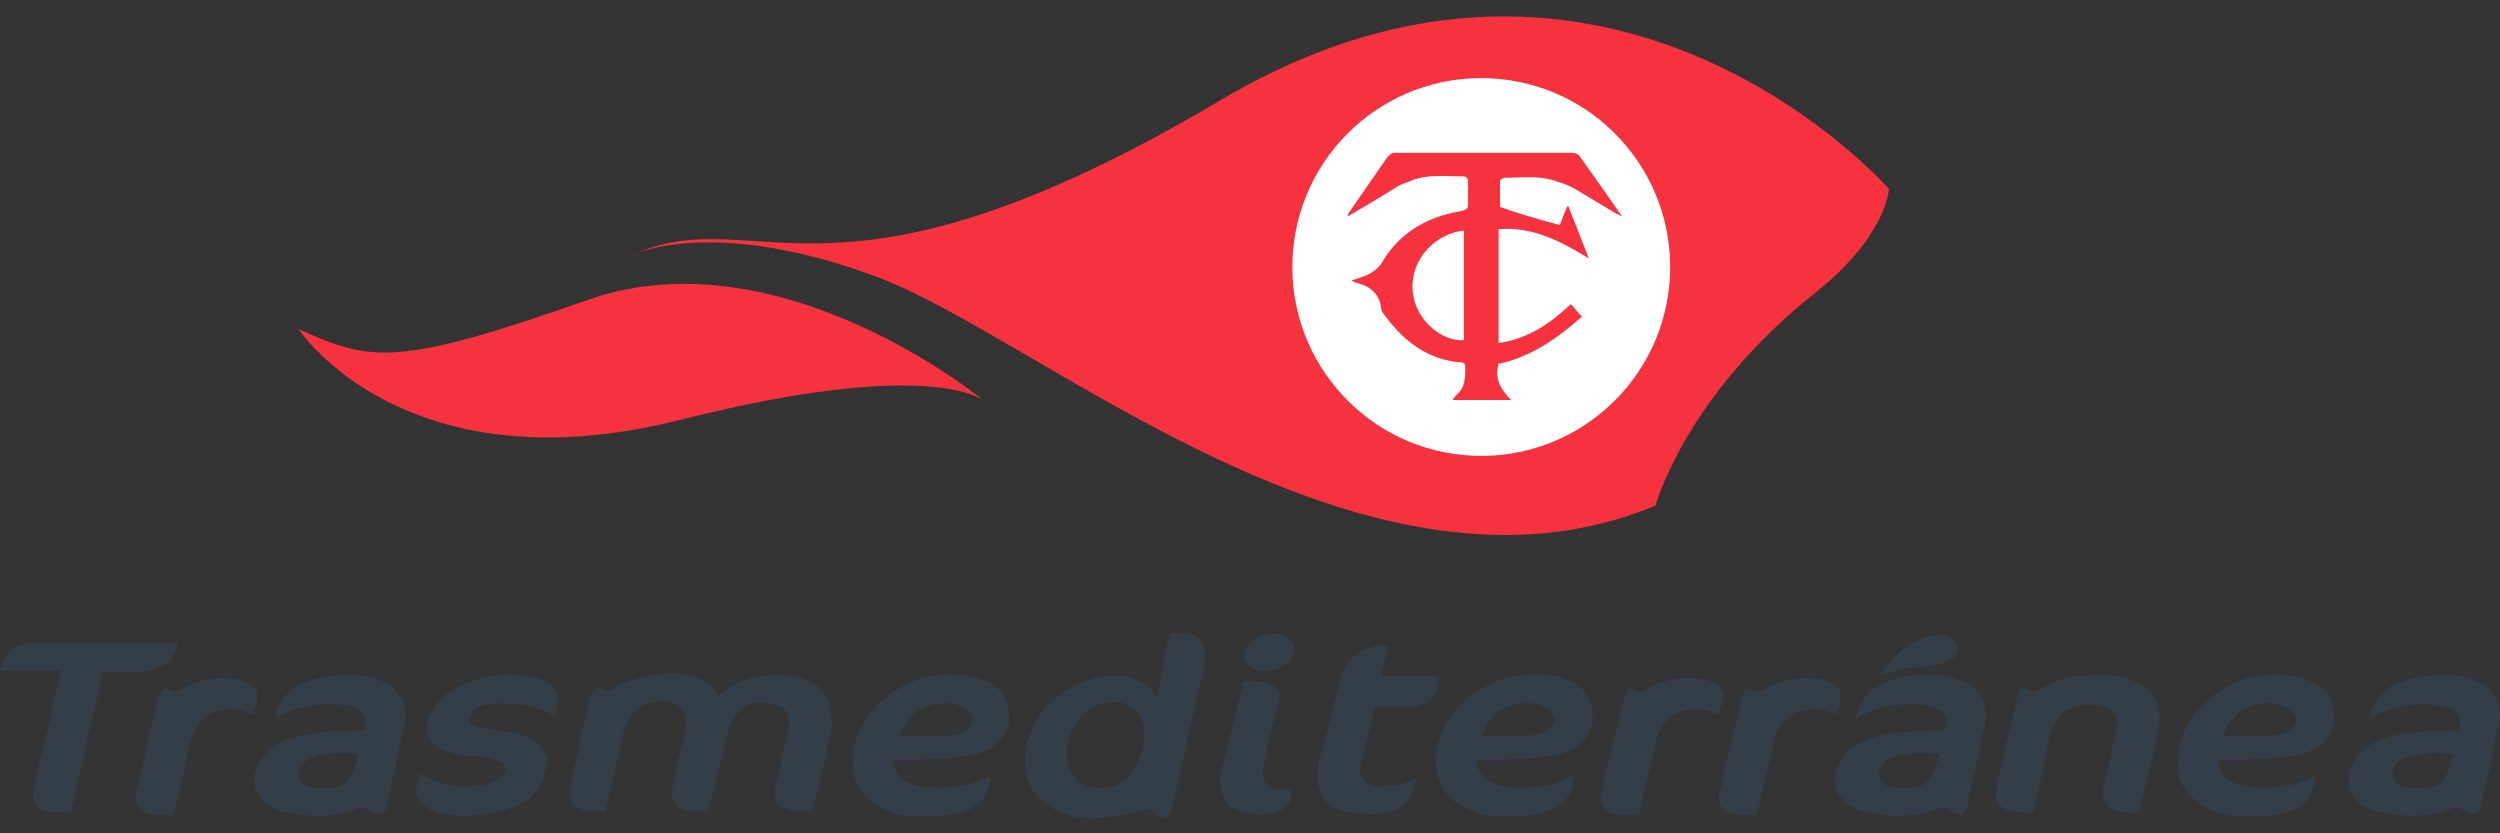 <?xml version="1.0" encoding="utf-8"?>
<!-- Generator: Adobe Illustrator 21.1.0, SVG Export Plug-In . SVG Version: 6.00 Build 0)  -->
<svg version="1.1" id="tras" xmlns="http://www.w3.org/2000/svg" xmlns:xlink="http://www.w3.org/1999/xlink" x="0px" y="0px"
	 viewBox="0 0 180 60" enable-background="new 0 0 180 60" xml:space="preserve">
<rect x="0" y="0" width="180" height="60" fill="#333333" stroke="none"/>
<g>
	<g>
		<path fill="#EB2129" d="M45.8,18.3c-0.1,0.1-0.2,0.1-0.2,0.1C45.6,18.4,45.7,18.3,45.8,18.3z"/>
		<path fill="#F7323F" d="M136,13.6c0,0-20.1-23-48.1-6.4c-27.8,16.5-33.2,7.3-42,11c1.1-0.4,6.8-2.2,17.4,1.8
			c11.8,4.5,35.1,25.1,55.9,16.4c0,0,2.1-7.9,11.6-15.4C135.9,16.9,136,13.6,136,13.6z"/>
		<path fill="#F7323F" d="M42.3,21.6c-13.9,4.9-15.6,4.4-20.8,2.1c0,0,7.6,11.6,27.6,6.5c18.3-4.6,21.8-1.3,21.8-1.3
			S56.2,16.7,42.3,21.6z"/>
	</g>
	
		<ellipse transform="matrix(8.983141e-02 -0.996 0.996 8.983141e-02 77.942 123.772)" fill="#FFFFFF" cx="106.7" cy="19.2" rx="13.6" ry="13.6"/>
	<path fill="#F7323F" d="M112.3,16.2c0.2-0.4,0.3-0.9,0.6-1.4c0.5,1.3,1,2.5,1.5,3.8c-2-1.2-4-2.3-6.5-2.1c0,2.7,0,5.4,0,8.2
		c2.1-0.3,3.7-1.4,5.2-2.8c0.3,0.3,0.5,0.6,0.8,0.9c-1.8,1.6-3.7,2.9-6,3.4c-0.3,1,0.1,1.8,0.9,2.6c-1.5,0-2.8,0-4.2,0
		c0.1-0.2,0.2-0.3,0.3-0.4c0.6-0.5,0.6-1.2,0.6-2c0-0.2-0.1-0.3-0.3-0.3c-2.4-0.2-4.1-1.5-5.5-3.4c-0.2-0.2-0.3-0.5-0.3-0.8
		c-0.2-0.8-0.8-1.3-1.6-1.5c-0.1,0-0.3-0.1-0.5-0.2c0.3-0.1,0.6-0.2,0.9-0.3c0.5-0.2,1-0.5,1.3-1c1.3-2.2,3.3-3.3,5.7-3.7
		c0.3-0.1,0.5-0.1,0.5-0.5c0-0.5,0-1,0-1.6c0-0.2-0.1-0.4-0.3-0.4c-1.4,0-2.7-0.2-4,0.4c-0.3,0.1-0.6,0.2-0.9,0.4
		c-1.1,0.7-2.3,1.4-3.5,2.1c0.1-0.2,0.1-0.3,0.2-0.4c0.9-1.3,1.8-2.6,2.7-3.9c0.2-0.2,0.3-0.3,0.6-0.3c4.2,0,8.5,0,12.7,0
		c0.2,0,0.4,0.1,0.5,0.2c1,1.4,2,2.8,3.1,4.4c-0.2-0.1-0.3-0.2-0.4-0.2c-1-0.6-2-1.2-3-1.8c-0.4-0.2-0.8-0.4-1.2-0.5
		c-1.3-0.5-2.6-0.3-3.9-0.3c-0.1,0-0.3,0.2-0.3,0.2c0,0.7,0,1.4,0,1.9C109.4,15.4,110.8,15.8,112.3,16.2z M105.4,16.6
		c-2,0.2-3.8,2-3.7,4.2c0.1,2.2,2.1,3.8,3.7,3.7C105.4,21.9,105.4,19.3,105.4,16.6z"/>
	<g>
		<ellipse transform="matrix(0.964 -0.266 0.266 0.964 -9.203 25.978)" fill="#333E48" cx="91.4" cy="47" rx="1.8" ry="1.3"/>
		<path fill="#333E48" d="M107.2,49.3c-2.7,1.4-3.9,3.6-3.8,5.9c0.1,2.3,2.5,3.6,4.7,3.6c2.2,0,5.2-0.1,5.2-3c0,0-1.1,0.9-3.8,0.9
			c-2.7,0-3.1-1.1-3.2-2c0,0,4.5,0.1,6.3-0.5c1.8-0.6,2.5-2.1,1.8-3.9S109.9,47.9,107.2,49.3z M109.6,53c-1.8,0-2.9,0-2.9,0
			s0.4-1.7,2.1-2.2c1.8-0.5,3.1,0.2,3.1,1C111.9,52.3,111.5,53,109.6,53z"/>
		<path fill="#333E48" d="M160.6,49.3c-2.7,1.4-3.9,3.6-3.8,5.9c0.1,2.3,2.5,3.6,4.7,3.6c2.2,0,5.2-0.1,5.2-3c0,0-1.1,0.9-3.8,0.9
			c-2.7,0-3.1-1.1-3.2-2c0,0,4.5,0.1,6.3-0.5c1.8-0.6,2.5-2.1,1.8-3.9C167,48.6,163.2,47.9,160.6,49.3z M163,53c-1.8,0-2.9,0-2.9,0
			s0.4-1.7,2.1-2.2s3.1,0.2,3.1,1C165.3,52.3,164.8,53,163,53z"/>
		<path fill="#333E48" d="M91,55.1c0.4-2.2,1.1-4.6,1.1-4.6s0.6-1.7-2.6-1.4L88,55.3c0,0-1,3,2.2,3.3c3.2,0.3,2.8-1.8,2.8-1.8
			S90.5,57.4,91,55.1z"/>
		<path fill="#333E48" d="M98.2,54.2l0.8-3.3l2.4,0c2.4,0,2.2-2.2,2.2-2.2l-4.2,0l0.6-2.2c-2.6-0.2-3.4,2-3.4,2L95.2,54
			c-0.2,0.6-0.3,1-0.3,1.2l0,0c0,0,0,0,0,0c0,0,0,0,0,0l0,0c-0.4,3,1.7,3.5,4.4,3.4c2.7-0.2,2.6-2.5,2.6-2.5
			c-0.7,0.4-2.1,0.5-2.1,0.5c-2.2,0.1-1.9-1.2-1.8-1.6L98.2,54.2z"/>
		<path fill="#333E48" d="M123,49c-1-0.3-2.6-0.3-4,0.4c-0.5,0.2-0.7,0.6-1.3,0.3c-0.5-0.4-0.7,0.3-0.7,0.3l-0.7,2.8
			c0,0.1-0.1,0.3-0.1,0.4l-0.9,3.9c0,0-0.5,1.5,1.6,1.6h1.1l1.3-5.6c0,0,0.7-3,4.4-1.7C123.7,51.3,124.8,49.5,123,49z"/>
		<path fill="#333E48" d="M131.5,49c-1-0.3-2.6-0.3-4,0.4c-0.5,0.2-0.7,0.6-1.3,0.3c-0.5-0.4-0.7,0.3-0.7,0.3l-0.7,2.8
			c0,0.1-0.1,0.3-0.1,0.4l-0.9,3.9c0,0-0.5,1.5,1.6,1.6h1.1l1.3-5.6c0,0,0.7-3,4.4-1.7C132.2,51.3,133.3,49.5,131.5,49z"/>
		<path fill="#333E48" d="M141.2,49c-2.5-1-5.4,0-6,0.4c-0.7,0.4-1.4,1.1-1.6,2.4c0,0,1.5-1.2,4.3-1.1c2.8,0.1,2.2,1.5,2.1,1.9
			c0,0-4.7-0.2-6.6,1.2c-1.9,1.5-1.8,4.1,1,4.7c1.1,0.2,2.1,0.3,3,0.2c0,0,0,0,0.1,0c0.8-0.1,1.4-0.2,2-0.5c0.9-0.2,0.7,0.2,1.4,0.4
			c0.5,0.2,0.7-0.4,0.7-0.4l0.6-2.7c0.1-0.3,0.1-0.5,0.1-0.5l0.5-2.4C142.9,52.6,143.7,50,141.2,49z M139.1,55.9
			c-0.3,0.6-1.2,1-2.7,0.8c-1.5-0.2-1.1-1.3-1.1-1.3s0.2-0.7,1.4-1c1.2-0.3,2.9-0.1,2.9-0.1S139.4,55.3,139.1,55.9z"/>
		<path fill="#333E48" d="M178.2,49c-2.5-1-5.4,0-6,0.4c-0.7,0.4-1.4,1.1-1.6,2.4c0,0,1.5-1.2,4.3-1.1c2.8,0.1,2.2,1.5,2.1,1.9
			c0,0-4.7-0.2-6.6,1.2c-1.9,1.5-1.8,4.1,1,4.7c1.1,0.2,2.1,0.3,3,0.2c0,0,0,0,0.1,0c0.8-0.1,1.4-0.2,2-0.5c0.9-0.2,0.7,0.2,1.4,0.4
			c0.5,0.2,0.7-0.4,0.7-0.4l0.6-2.7c0.1-0.3,0.1-0.5,0.1-0.5l0.5-2.4C179.9,52.6,180.7,50,178.2,49z M176.1,55.9
			c-0.3,0.6-1.2,1-2.7,0.8c-1.5-0.2-1.1-1.3-1.1-1.3s0.2-0.7,1.4-1c1.2-0.3,2.9-0.1,2.9-0.1S176.4,55.3,176.1,55.9z"/>
		<path fill="#333E48" d="M12.6,47l0.2-0.7l-10.5,0c0,0-1.5-0.1-2,1.2L0,48.3l4.4,0l-2,8.6c0,0-0.4,1.4,1.3,1.6c0.4,0,1.4,0,1.4,0
			l2.3-10.1l2.8,0C10.4,48.3,12,48.3,12.6,47z"/>
		<path fill="#333E48" d="M34.4,48.9c-1.7,0.6-3.1,1.3-3.6,3.1c-0.6,1.9,2.2,2.4,2.9,2.4c0.8,0.1,3.4,0.2,2.5,1.4
			c-0.9,1.2-4.6,1-5.9-0.1c0,0-0.8,1.4,0.1,2.2c0.9,0.8,2.9,1.2,6,0.4c3-0.8,3.1-3.4,2.9-3.9c-0.2-0.5-0.6-1.5-3.4-1.8
			c-2.8-0.3-2.1-0.9-1.9-1.3c0.2-0.4,1-0.8,3.2-0.6c2.1,0.2,2.7,0.9,2.7,0.9s0.7-1.3-0.1-2.2C38.9,48.5,36.1,48.3,34.4,48.9z"/>
		<path fill="#333E48" d="M65.2,49.3c-2.7,1.4-3.9,3.6-3.8,5.9c0.1,2.3,2.5,3.6,4.7,3.6c2.2,0,5.2-0.1,5.2-3c0,0-1.1,0.9-3.8,0.9
			c-2.7,0-3.1-1.1-3.2-2c0,0,4.5,0.1,6.3-0.5c1.8-0.6,2.5-2.1,1.8-3.9C71.7,48.6,67.9,47.9,65.2,49.3z M67.7,53c-1.8,0-2.9,0-2.9,0
			s0.4-1.7,2.1-2.2c1.8-0.5,3.1,0.2,3.1,1C70,52.3,69.5,53,67.7,53z"/>
		<path fill="#333E48" d="M17.5,49c-1-0.3-2.6-0.3-4,0.4c-0.5,0.2-0.7,0.6-1.3,0.3c-0.5-0.4-0.7,0.3-0.7,0.3l-0.7,2.8
			c0,0.1-0.1,0.3-0.1,0.4l-0.9,3.9c0,0-0.5,1.5,1.6,1.6h1.1l1.3-5.6c0,0,0.7-3,4.4-1.7C18.2,51.3,19.3,49.5,17.5,49z"/>
		<path fill="#333E48" d="M56.4,48.6c0,0-2.8-0.3-4.7,1.5c0,0-0.8-2.1-4.7-1.5c-1.3,0.2-2.2,0.6-2.9,1c-0.2,0.1-0.4,0.2-0.8,0
			c-0.5-0.4-0.7,0.3-0.7,0.3l-0.9,3.6c0,0,0,0.1,0,0.1l0,0.2l0,0c-0.3,1.3-0.6,2.7-0.6,2.7s-0.6,1.6,1.3,1.9l1.2,0l1.3-5.7
			c0,0,0.4-2.3,2.8-2.2c2.3,0.1,1.7,2.1,1.4,3.2c-0.3,1.1-0.7,3.1-0.7,3.1s-0.3,1.5,1.3,1.6H51l1.4-5.7c0,0,0.5-2.3,2.6-2.1
			c2.2,0.1,1.9,1.4,1.5,3.1c-0.4,1.8-0.7,3-0.7,3s-0.5,1.5,1.5,1.7l1.2,0l1.4-5.9C59.7,52.6,60.7,48.8,56.4,48.6z"/>
		<path fill="#333E48" d="M27.4,49c-2.5-1-5.4,0-6,0.4c-0.7,0.4-1.4,1.1-1.6,2.4c0,0,1.5-1.2,4.3-1.1c2.8,0.1,2.2,1.5,2.1,1.9
			c0,0-4.7-0.2-6.6,1.2c-1.9,1.5-1.8,4.1,1,4.7c1.1,0.2,2.1,0.3,3,0.2c0,0,0,0,0.1,0c0.8-0.1,1.4-0.2,2-0.5c0.9-0.2,0.7,0.2,1.4,0.4
			c0.5,0.2,0.7-0.4,0.7-0.4l0.6-2.7c0.1-0.3,0.1-0.5,0.1-0.5l0.5-2.4C29.1,52.6,29.9,50,27.4,49z M25.3,55.9c-0.3,0.6-1.2,1-2.7,0.8
			c-1.5-0.2-1.1-1.3-1.1-1.3s0.2-0.7,1.4-1c1.2-0.3,2.9-0.1,2.9-0.1S25.6,55.3,25.3,55.9z"/>
		<path fill="#333E48" d="M85.1,45.6h-0.9l-0.9,4.7c0,0-0.5-1.4-2.4-1.6c-1.9-0.3-3.9,0.6-5.4,2c-1.5,1.3-2.4,4.7-1,6.4
			c0.9,1.1,2.4,1.9,4.4,1.8c0,0,0,0,0,0c0.3,0,0.7,0,1-0.1c0.7-0.1,1.5-0.2,2.1-0.4c1.1-0.3,0.9,0.1,1.6,0.4
			c0.5,0.2,0.7-0.4,0.7-0.4l0.9-3.7c0,0,0-0.1,0-0.1l1.5-6.7C86.7,47.7,87.2,45.6,85.1,45.6z M82.4,53.1c-0.2,1.6-0.9,3-2,3.4
			c-1.1,0.4-2.6,0.3-3.2-0.8c-0.7-1-0.4-3.1,0.8-4.3c1.2-1.2,2.8-0.8,2.8-0.8C81.5,50.8,82.5,51.5,82.4,53.1z"/>
		<path fill="#333E48" d="M151.6,48.6c-2.2-0.1-3.7,0.4-4.7,1c-0.3,0.2-0.5,0.3-0.9,0c-0.5-0.4-0.7,0.3-0.7,0.3l-0.9,3.9l0,0
			c-0.2,1-0.5,2.2-0.7,3.2c-0.3,1.8,2.7,1.5,2.7,1.5l1.2-5.5c0.5-1.9,1.8-2.5,3.5-2.2c1.7,0.3,1.3,1.7,1.3,1.7l-1,4.4
			c-0.2,1.9,2.6,1.6,2.6,1.6s0.5-1.9,1.4-5.9C156.2,48.6,151.6,48.6,151.6,48.6z"/>
	</g>
	<path fill="#333E48" d="M135.3,48.7c0,0,0.8-0.5,3.2-0.7c1.3-0.1,2.9-0.6,2.4-1.6C140.5,45.4,137.9,45,135.3,48.7z"/>
</g>
<g>
</g>
<g>
</g>
<g>
</g>
<g>
</g>
<g>
</g>
<g>
</g>
</svg>

